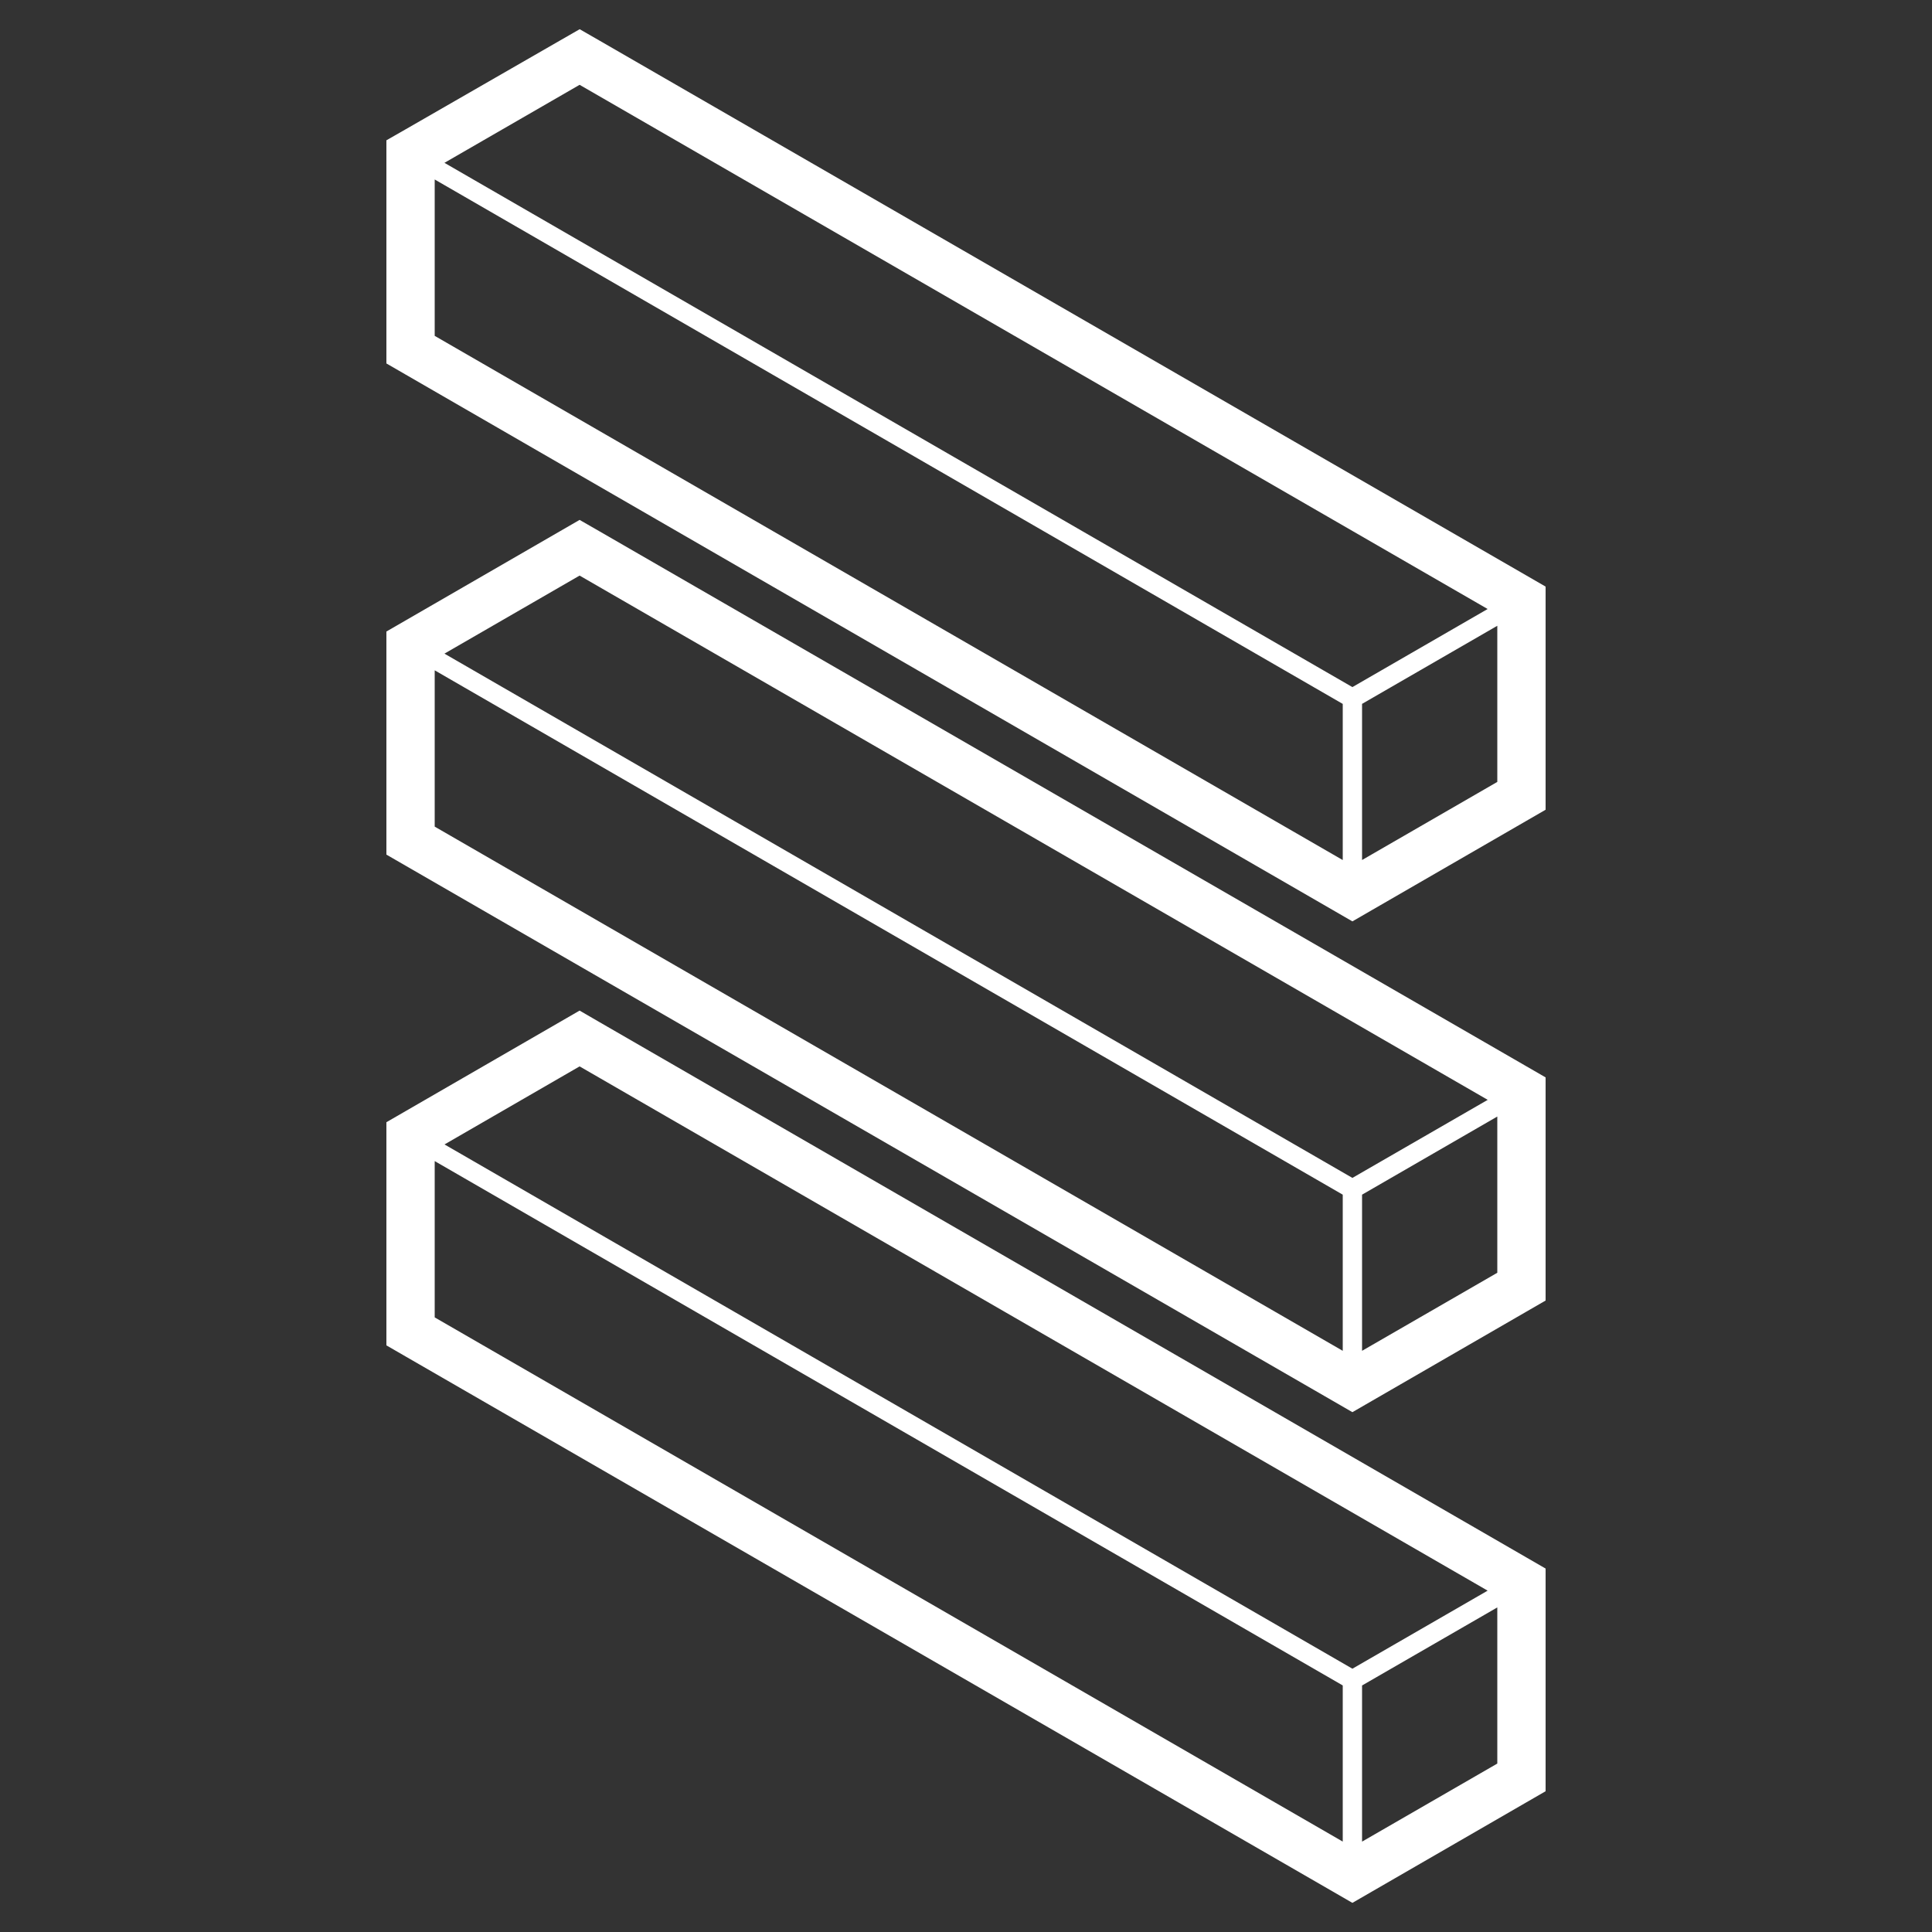 <svg xmlns="http://www.w3.org/2000/svg" xmlns:xlink="http://www.w3.org/1999/xlink" viewBox="0,0,256,256" width="50px" height="50px"><rect x="0" y="0" width="256" height="256" fill="#333333" stroke="none"/><g fill="#ffffff" fill-rule="nonzero" stroke="none" stroke-width="1" stroke-linecap="butt" stroke-linejoin="miter" stroke-miterlimit="10" stroke-dasharray="" stroke-dashoffset="0" font-family="none" font-weight="none" font-size="none" text-anchor="none" style="mix-blend-mode: normal"><g transform="scale(5.12,5.12)"><path d="M15.002,0.756l-0.5,0.287l-4,2.301l-0.502,0.287v0.58v4.619v0.576l0.5,0.289l24,13.861l0.5,0.289l0.5,-0.289l4,-2.311l0.5,-0.289v-0.576v-4.621v-0.578l-0.5,-0.289l-24,-13.85zM15,2.195l23.5,13.566l-3.5,2.021l-23.498,-13.568zM11.25,4.645l23.5,13.572v4.041l-23.5,-13.566zM15,13.455l-0.5,0.289l-4,2.311l-0.5,0.289v0.576v4.619v0.578l0.5,0.289l24,13.852l0.5,0.289l0.5,-0.289l4,-2.311l0.5,-0.289v-0.578v-4.619v-0.578l-0.5,-0.289l-24,-13.852zM15,14.896l23.502,13.568l-3.502,2.02l-23.498,-13.568zM38.75,16.195v4.041l-3.5,2.021v-4.041zM11.25,17.348l23.5,13.57v4.041l-23.5,-13.566zM15,26.154l-0.5,0.289l-4,2.311l-0.5,0.289v0.576v4.621v0.578l0.5,0.289l24,13.85l0.5,0.289l0.5,-0.289l4,-2.311l0.5,-0.289v-0.578v-4.609v-0.576l-0.5,-0.289l-24,-13.861zM15,27.598l23.5,13.568l-3.5,2.02l-23.496,-13.568zM38.75,28.896v4.043l-3.5,2.02v-4.041zM11.25,30.049l23.5,13.57v4.041l-23.5,-13.566zM38.75,41.6v4.041l-3.5,2.02v-4.041z"></path></g></g></svg>